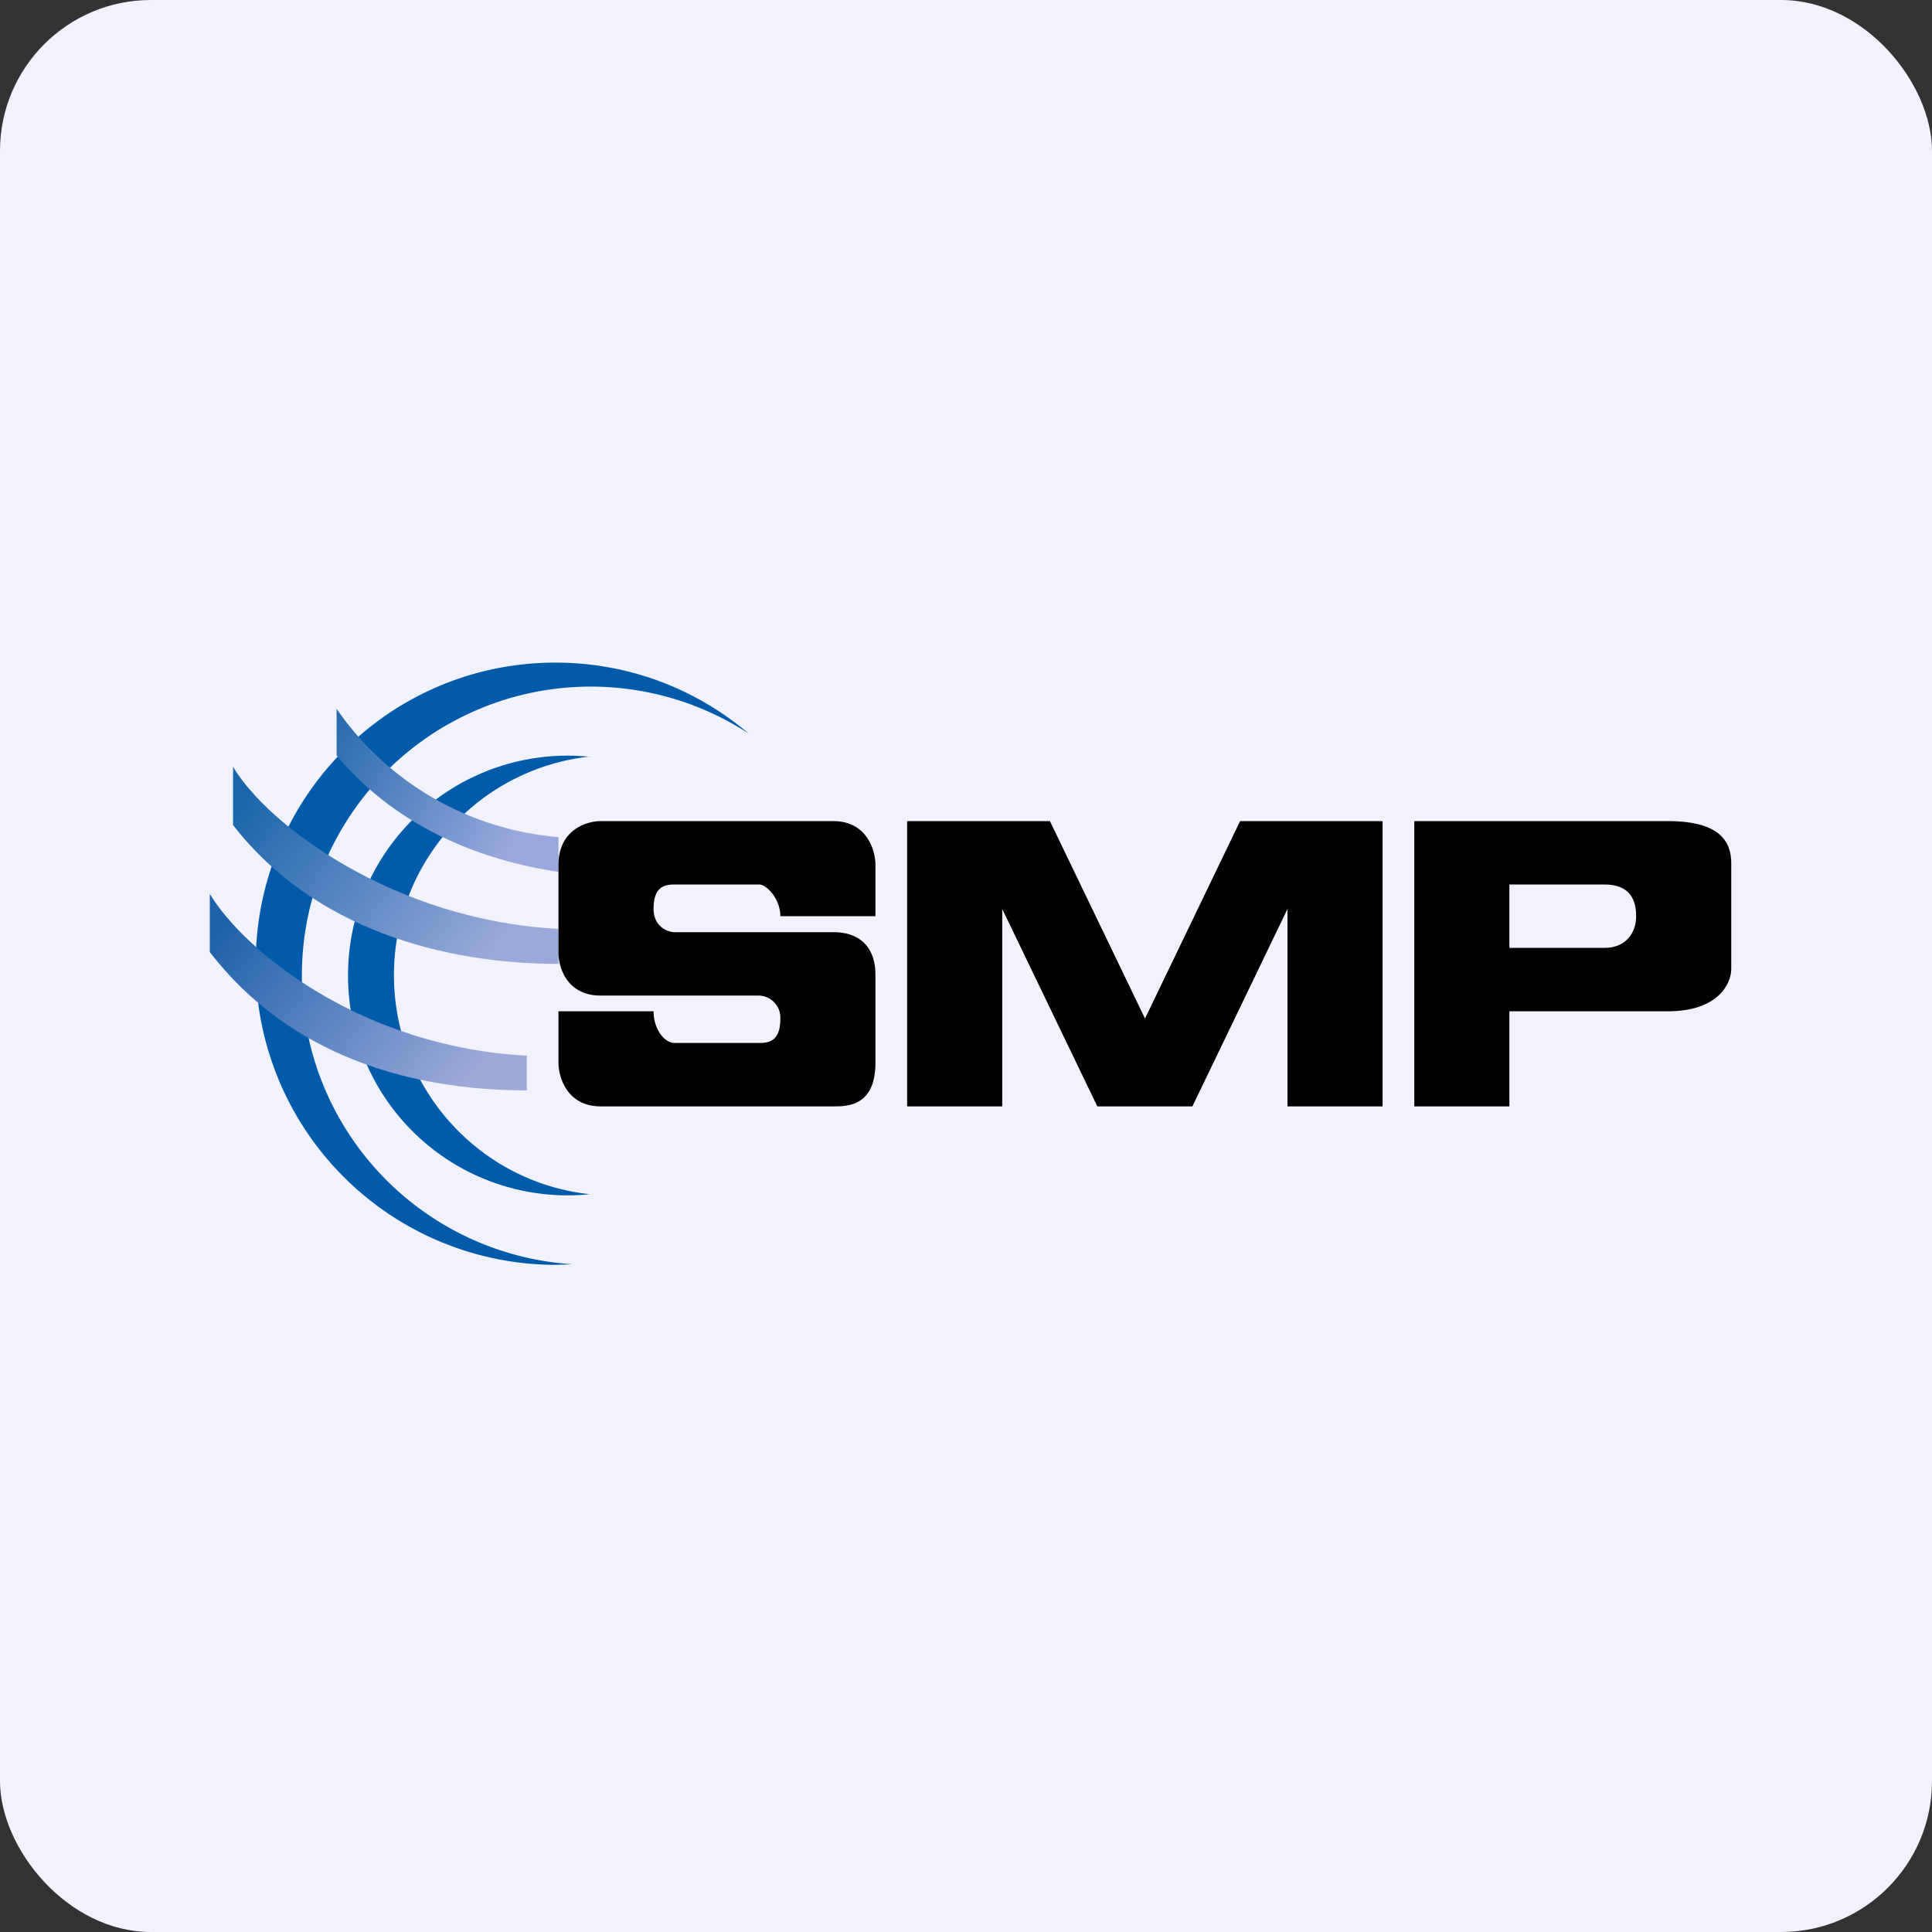 <!-- by FastBull --><svg xmlns="http://www.w3.org/2000/svg" width="64" height="64" viewBox="0 0 64 64"><rect x="0" y="0" width="64" height="64" fill="#333333" stroke="none"/><rect x="0" y="0" width="64" height="64" rx="5" ry="5" fill="#f1f2fb" /><path fill="#f1f2fb" d="M 2.75,2 L 61.55,2 L 61.55,60.80 L 2.75,60.80 L 2.75,2" /><path d="M 24.80,24.30 A 9.57,9.57 0 0,0 10,32.31 A 9.57,9.57 0 0,0 18.97,41.88 L 18.40,41.90 A 9.95,9.95 0 0,1 8.47,31.93 C 8.47,26.41 12.91,21.95 18.40,21.95 C 20.84,21.95 23.07,22.83 24.80,24.30 L 24.80,24.30" fill="#025baa" /><path d="M 19.55,25.06 A 7.28,7.28 0 0,0 13.05,32.30 C 13.05,36.08 15.90,39.17 19.54,39.56 A 7.27,7.27 0 0,1 11.53,32.31 A 7.27,7.27 0 0,1 19.54,25.07 L 19.55,25.06" fill="#005baa" /><path d="M 18.50,27.73 A 9.92,9.92 0 0,1 11.15,23.48 L 11.15,25.02 C 13.06,27.33 15.83,28.49 18.50,28.88 L 18.50,27.73" fill="url(#fb100)" /><path d="M 18.50,30.77 C 13.07,30.49 8.86,27.33 7.72,25.40 L 7.72,27.33 C 10.38,30.77 14.69,31.93 18.50,31.93 L 18.50,30.77" fill="url(#fb101)" /><path d="M 17.45,34.97 C 12.02,34.69 8.11,31.54 6.95,29.61 L 6.95,31.54 C 9.62,35 13.64,36.12 17.45,36.12 L 17.45,34.97 L 17.45,34.97" fill="url(#fb102)" /><path d="M 29,30.35 L 25.85,30.35 C 25.85,29.77 25.39,29.30 25.15,29.30 L 22.35,29.30 C 22,29.30 21.65,29.38 21.65,30.11 C 21.65,30.69 22.11,30.88 22.35,30.88 L 27.60,30.88 C 28.65,30.88 29,31.56 29,32.29 L 29,35.20 C 29,36.65 28.07,36.65 27.60,36.65 L 19.90,36.65 C 18.78,36.65 18.50,35.68 18.50,35.20 L 18.50,33.50 L 21.65,33.50 C 21.65,34.08 22,34.55 22.35,34.55 L 25.15,34.55 C 25.50,34.55 25.85,34.47 25.85,33.74 A 0.73,0.73 0 0,0 25.15,32.98 L 19.90,32.98 C 18.78,32.98 18.50,32.05 18.50,31.56 L 18.50,28.65 C 18.50,27.49 19.43,27.20 19.90,27.20 L 27.60,27.20 C 28.72,27.20 29,28.17 29,28.65 L 29,30.35 M 34.77,27.20 L 30.05,27.20 L 30.05,36.65 L 33.20,36.65 L 33.20,30.11 L 36.35,36.65 L 39.50,36.65 L 42.65,30.11 L 42.65,36.65 L 45.80,36.65 L 45.80,27.20 L 41.08,27.20 L 37.93,33.74 L 34.78,27.20" /><path fill-rule="evenodd" d="M 48.95,27.20 L 46.85,27.20 L 46.85,36.65 L 50,36.65 L 50,33.50 L 55.25,33.50 C 56.93,33.50 57.35,32.57 57.35,32.10 L 57.35,28.60 C 57.35,27.90 57,27.20 55.25,27.20 L 48.95,27.20 M 50,29.30 L 50,31.40 L 53.15,31.40 C 53.85,31.40 54.20,30.91 54.20,30.35 C 54.20,29.65 53.85,29.30 53.15,29.30 L 50,29.30" /><defs><linearGradient id="fb100" x1="11.15" y1="22.25" x2="18.04" y2="26.06" gradientUnits="userSpaceOnUse"><stop stop-color="#1b65a8" /><stop offset="1" stop-color="#99a8dd" /></linearGradient><linearGradient id="fb101" x1="8.47" y1="26.03" x2="15.84" y2="32.06" gradientUnits="userSpaceOnUse"><stop stop-color="#1b66ab" /><stop offset="1" stop-color="#99a9d9" /></linearGradient><linearGradient id="fb102" x1="7.72" y1="30.25" x2="15.08" y2="36.28" gradientUnits="userSpaceOnUse"><stop stop-color="#1e62aa" /><stop offset="1" stop-color="#9ca9d9" /></linearGradient></defs></svg>